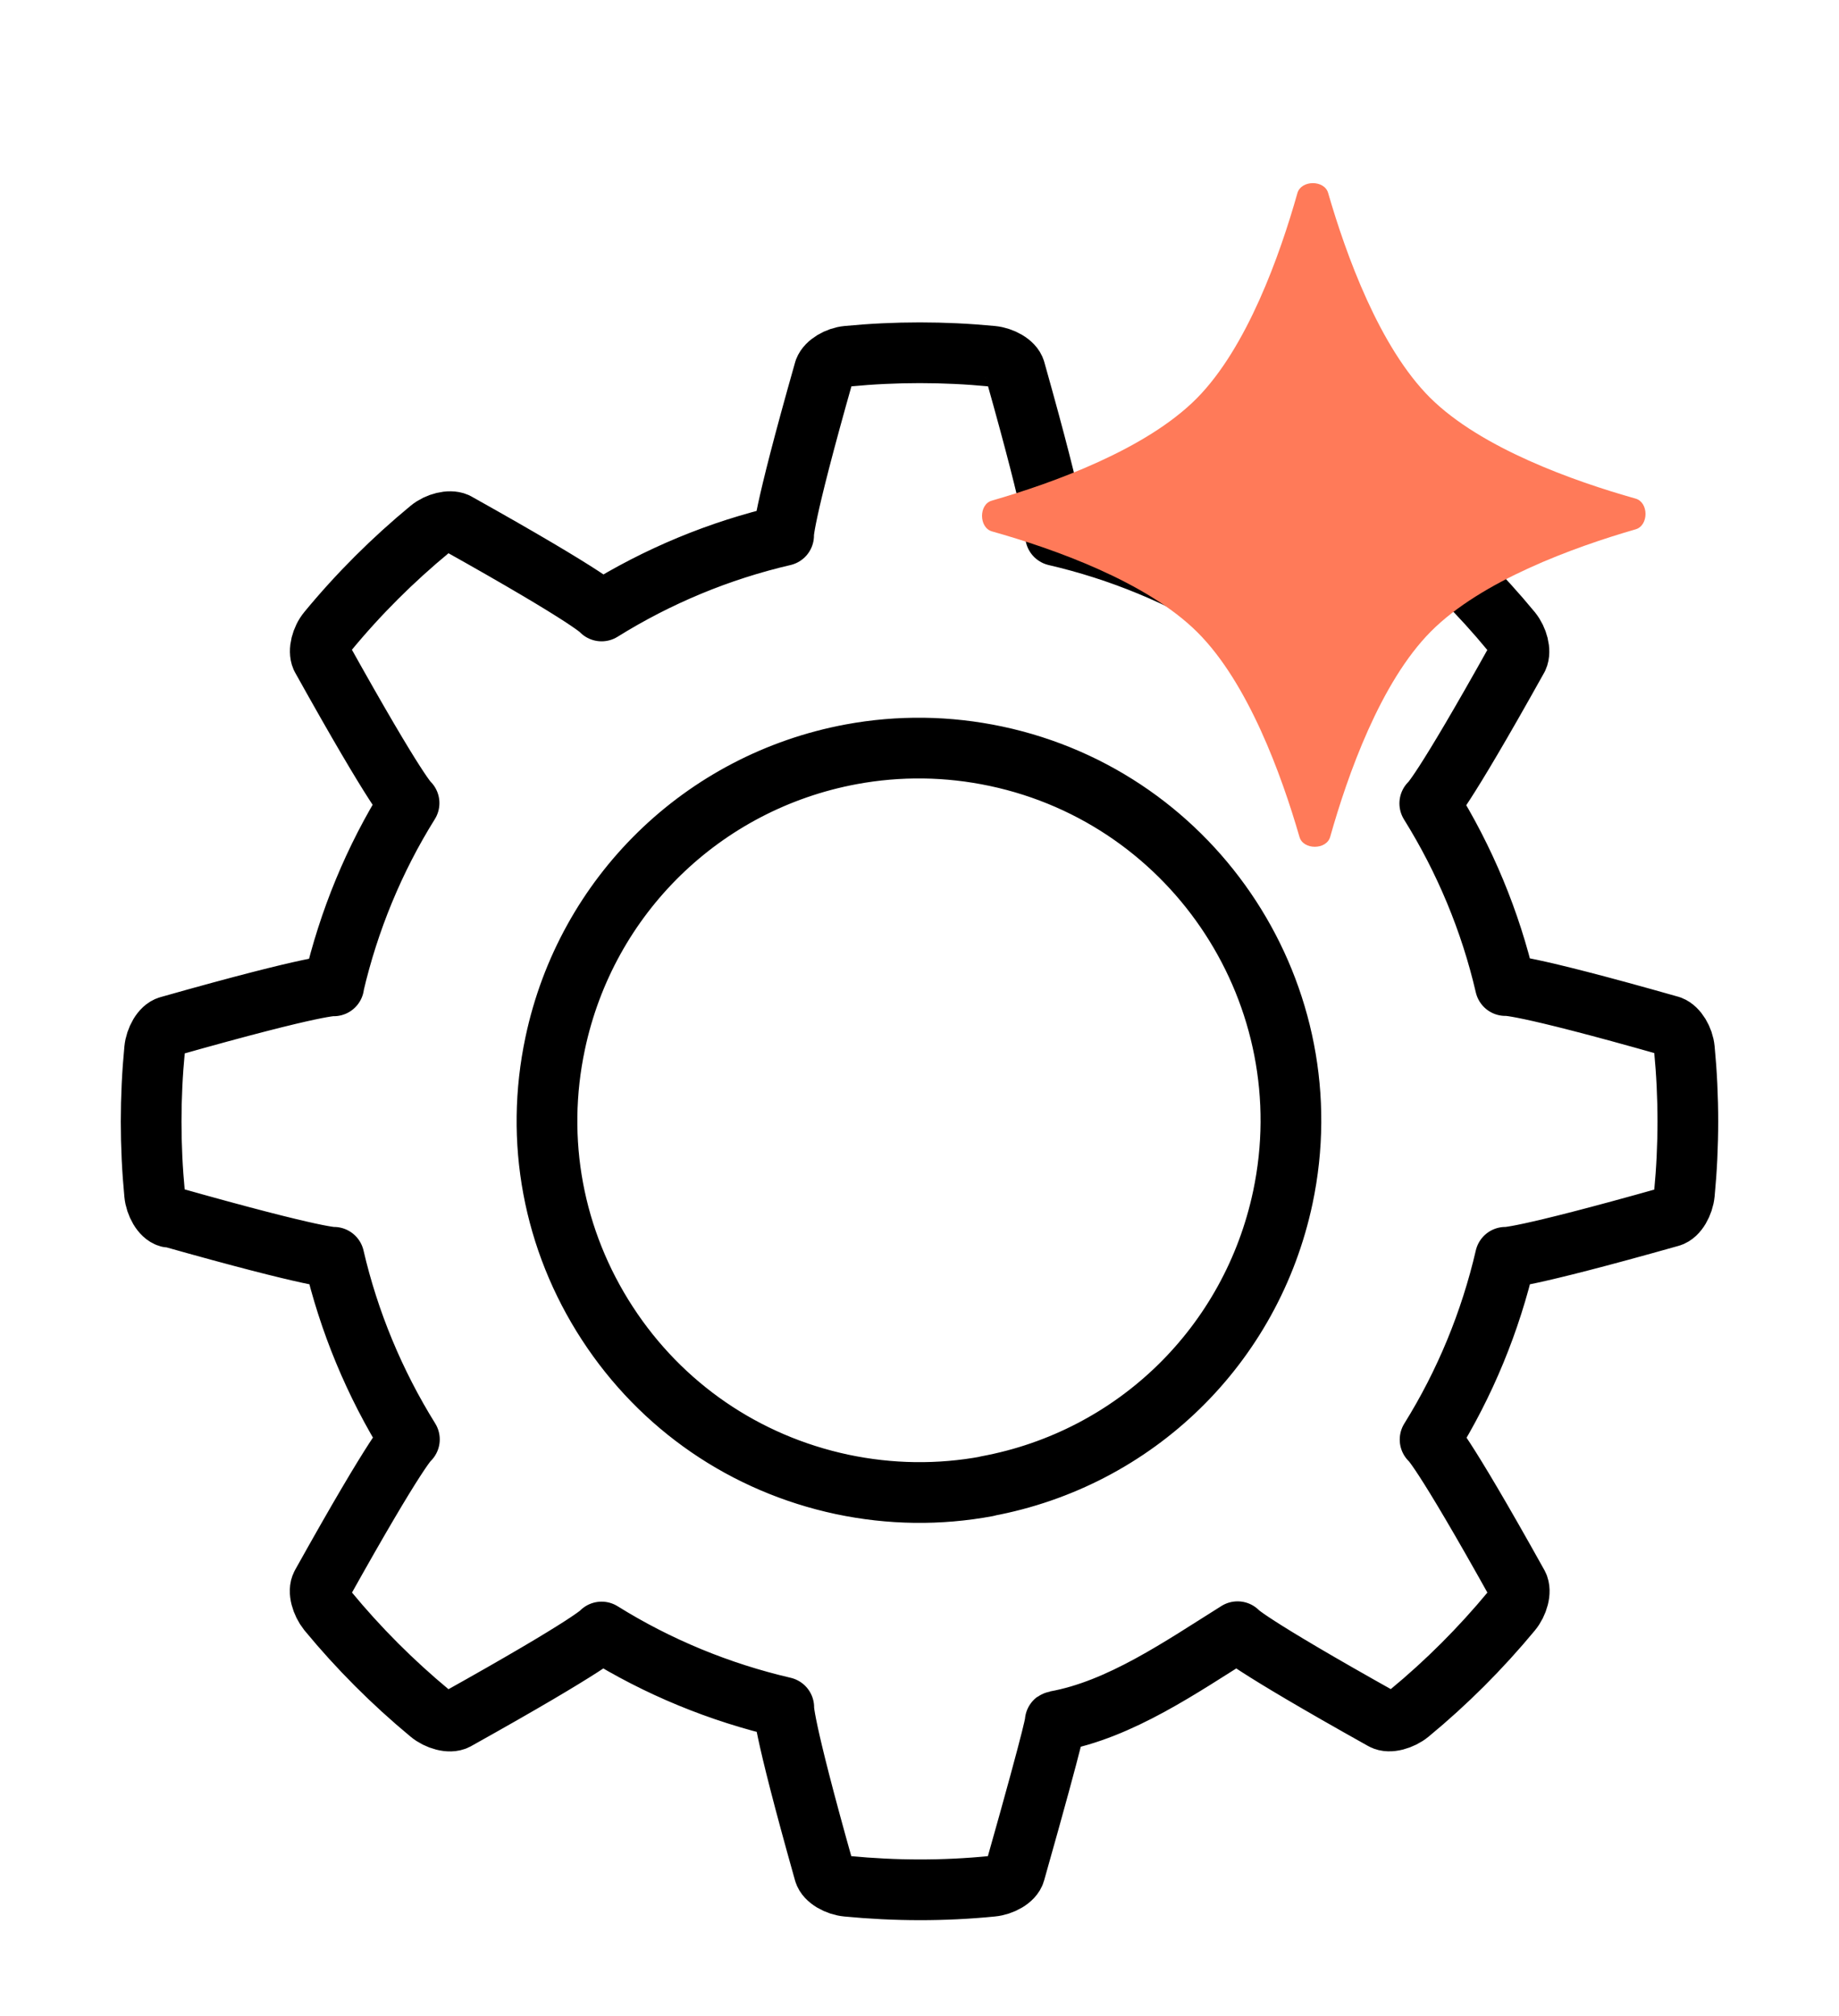 <svg width="73" height="80" viewBox="0 0 73 80" fill="none" xmlns="http://www.w3.org/2000/svg">
<path d="M6.698 48.277C12.783 49.998 13.256 49.898 13.256 49.898C13.848 52.452 14.87 54.905 16.251 57.125C16.251 57.125 15.841 57.378 12.764 62.896C12.625 63.142 12.764 63.621 13.016 63.937C14.233 65.413 15.589 66.769 17.064 67.992C17.373 68.251 17.859 68.383 18.105 68.251C23.622 65.173 23.88 64.769 23.88 64.769C26.106 66.157 28.559 67.166 31.112 67.759C31.112 67.759 31.005 68.225 32.72 74.305C32.796 74.577 33.231 74.823 33.634 74.86C35.538 75.043 37.462 75.05 39.372 74.86C39.776 74.823 40.211 74.577 40.286 74.305C42.008 68.225 41.888 68.314 41.888 68.314C44.467 67.853 46.907 66.144 49.126 64.757C49.126 64.757 49.385 65.16 54.902 68.245C55.148 68.383 55.633 68.245 55.942 67.992C57.418 66.775 58.773 65.419 59.996 63.943C60.255 63.634 60.387 63.148 60.255 62.903C57.178 57.378 56.768 57.132 56.768 57.132C58.155 54.905 59.164 52.452 59.757 49.898C59.757 49.898 60.23 49.998 66.308 48.283C66.579 48.207 66.825 47.772 66.863 47.368C67.046 45.464 67.046 43.54 66.863 41.636C66.825 41.232 66.573 40.822 66.308 40.721C60.23 38.993 59.757 39.113 59.757 39.113C59.164 36.558 58.143 34.111 56.756 31.885C56.756 31.885 57.172 31.62 60.249 26.102C60.368 25.843 60.249 25.376 59.996 25.061C58.779 23.585 57.424 22.229 55.949 21.005C55.639 20.747 55.154 20.614 54.908 20.747C49.385 23.825 49.126 24.241 49.126 24.241C46.907 22.853 44.454 21.844 41.9 21.251C41.9 21.251 42.008 20.772 40.293 14.692C40.217 14.421 39.782 14.175 39.378 14.137C37.474 13.954 35.551 13.954 33.641 14.137C33.237 14.175 32.827 14.427 32.726 14.692C30.999 20.772 31.106 21.251 31.106 21.251C28.552 21.844 26.106 22.86 23.88 24.247C23.88 24.247 23.628 23.831 18.111 20.747C17.852 20.633 17.379 20.747 17.07 20.999C15.595 22.216 14.233 23.572 13.016 25.048C12.758 25.357 12.644 25.83 12.758 26.089C15.835 31.614 16.238 31.872 16.238 31.872C14.851 34.092 13.842 36.546 13.249 39.094V39.125C13.249 39.125 12.77 39.012 6.692 40.734C6.421 40.809 6.175 41.244 6.137 41.648C5.954 43.553 5.954 45.476 6.137 47.387C6.175 47.791 6.421 48.226 6.692 48.302L6.698 48.277ZM39.183 58.986C37.279 59.339 35.343 59.314 33.426 58.91C29.574 58.09 26.257 55.82 24.107 52.515C21.957 49.21 21.219 45.262 22.039 41.402C23.281 35.537 27.896 31.034 33.786 29.936C35.696 29.583 37.626 29.608 39.536 30.012C47.499 31.702 52.607 39.554 50.923 47.52C49.681 53.385 45.072 57.889 39.177 58.98L39.183 58.986Z" stroke="black" stroke-width="2.41" stroke-linecap="round" stroke-linejoin="round"/>
<path d="M51.501 7.664C51.65 7.14 52.571 7.135 52.721 7.658C53.431 10.111 54.757 13.782 56.771 15.787C58.787 17.787 62.469 19.095 64.926 19.788C65.45 19.937 65.451 20.856 64.927 21.007C62.474 21.716 58.808 23.044 56.803 25.058C54.798 27.072 53.495 30.756 52.802 33.213C52.653 33.736 51.729 33.736 51.583 33.214C50.873 30.761 49.546 27.095 47.527 25.088C45.513 23.083 41.829 21.78 39.377 21.089C38.854 20.94 38.849 20.014 39.371 19.869C41.825 19.159 45.495 17.833 47.501 15.814C49.502 13.798 50.809 10.116 51.501 7.664Z" fill="#FF7A59"/>
</svg>

